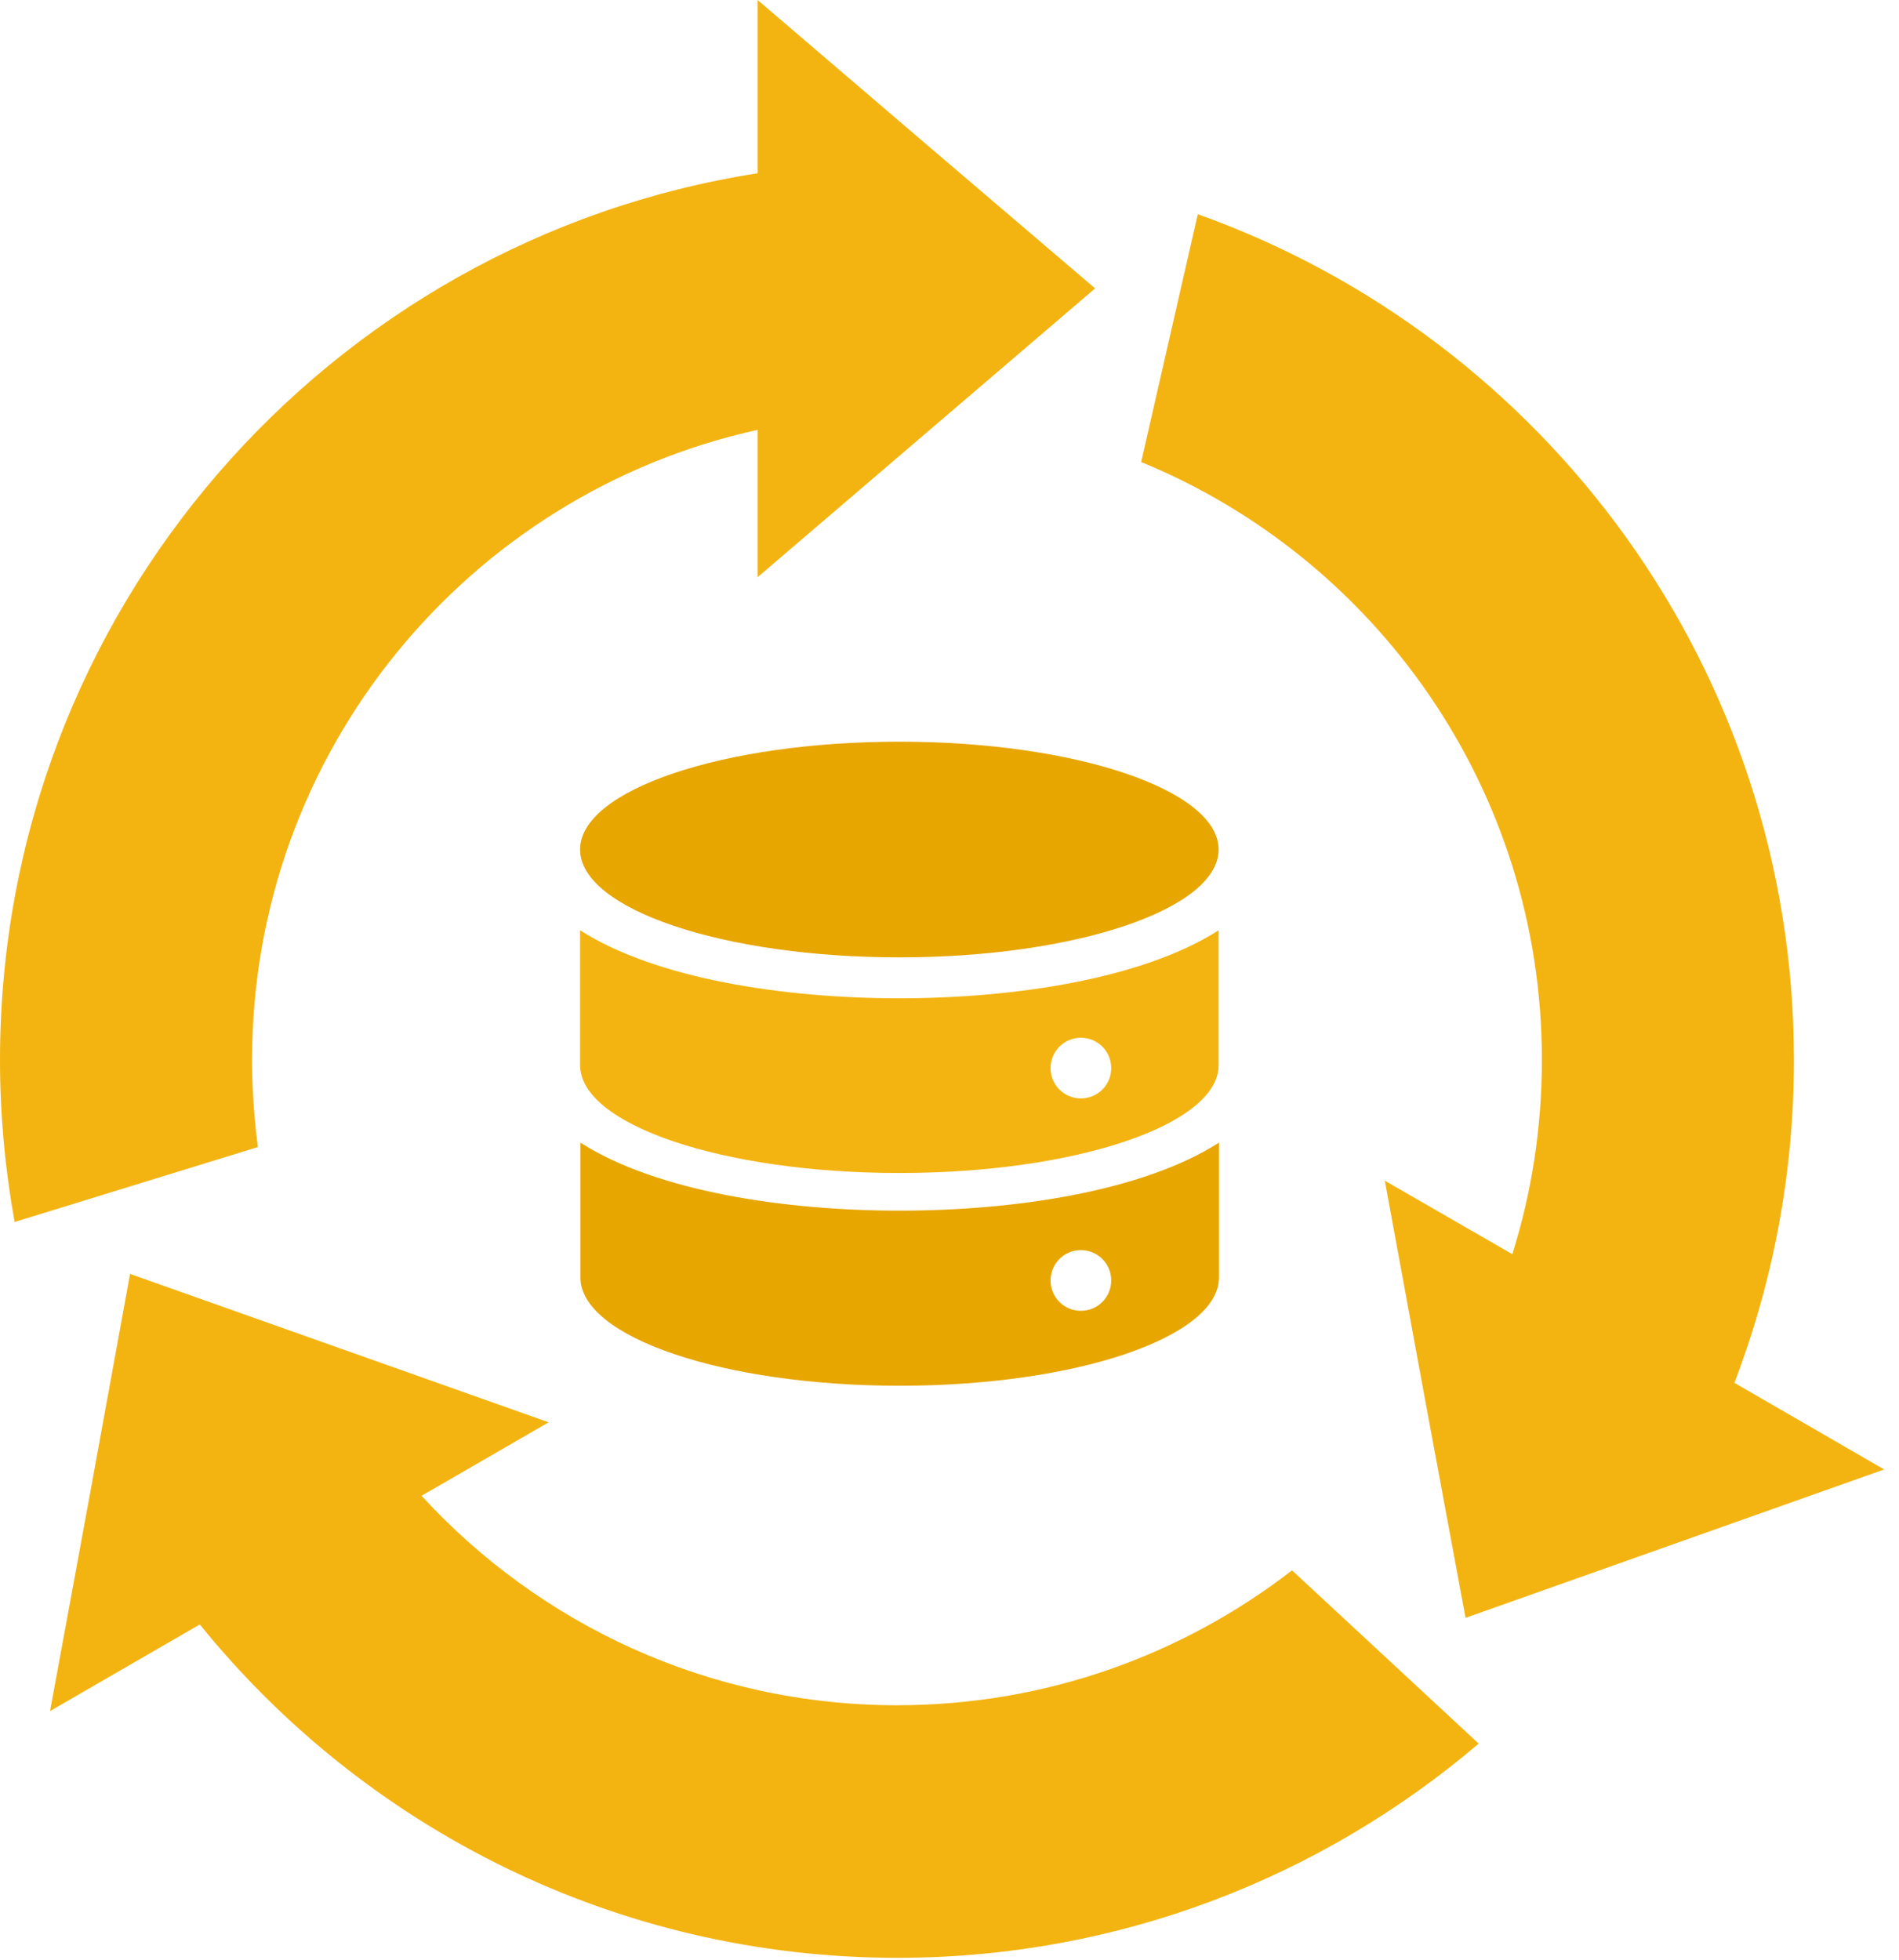 <svg width="125" height="129" viewBox="0 0 125 129" fill="none" xmlns="http://www.w3.org/2000/svg">
<path fill-rule="evenodd" clip-rule="evenodd" d="M72.086 18.982L60.977 28.485L49.869 37.988V28.293C30.825 32.479 16.591 49.464 16.591 69.769C16.591 71.718 16.735 73.618 16.975 75.495L0.962 80.427C0.337 76.963 0 73.402 0 69.769C0 40.273 21.616 15.806 49.869 11.404V0L60.977 9.503L72.086 18.982Z" fill="#F3B412"/>
<path fill-rule="evenodd" clip-rule="evenodd" d="M8.56 83.844L22.337 88.728L36.115 93.611L27.747 98.447C35.514 106.916 46.67 112.233 59.054 112.233C68.84 112.233 77.857 108.913 85.046 103.355L97.333 114.759C87.018 123.54 73.673 128.857 59.078 128.857C40.539 128.857 23.972 120.292 13.152 106.916L3.294 112.617L5.939 98.231L8.56 83.844Z" fill="#F3B412"/>
<path fill-rule="evenodd" clip-rule="evenodd" d="M78.843 14.099C101.71 22.254 118.084 44.099 118.084 69.77C118.084 77.252 116.69 84.421 114.165 91.013L124.023 96.715L110.245 101.599L96.468 106.482L93.799 92.096L91.154 77.709L99.546 82.545C100.82 78.503 101.493 74.22 101.493 69.745C101.493 51.99 90.601 36.761 75.116 30.41L78.843 14.099Z" fill="#F3B412"/>
<path fill-rule="evenodd" clip-rule="evenodd" d="M80.214 55.913C80.214 59.832 70.805 63.01 59.199 63.01C47.592 63.01 38.184 59.832 38.184 55.913C38.184 51.993 47.592 48.815 59.199 48.815C70.805 48.815 80.214 51.993 80.214 55.913Z" fill="#E7A600"/>
<path fill-rule="evenodd" clip-rule="evenodd" d="M59.199 65.704C51.6 65.704 43.185 64.428 38.184 61.228V70.106C38.184 74.028 47.585 77.203 59.199 77.203C70.812 77.203 80.214 74.028 80.214 70.106V61.228C75.212 64.428 66.773 65.704 59.199 65.704ZM71.149 72.295C70.043 72.295 69.153 71.405 69.153 70.299C69.153 69.192 70.043 68.302 71.149 68.302C72.255 68.302 73.144 69.192 73.144 70.299C73.144 71.405 72.255 72.295 71.149 72.295Z" fill="#F3B412"/>
<path fill-rule="evenodd" clip-rule="evenodd" d="M38.207 75.206V84.084C38.207 88.005 47.608 91.205 59.222 91.205C70.836 91.205 80.237 88.005 80.237 84.084V75.206C75.236 78.406 66.796 79.681 59.222 79.681C51.624 79.681 43.208 78.406 38.207 75.206ZM71.148 82.279C72.254 82.279 73.144 83.169 73.144 84.276C73.144 85.383 72.254 86.273 71.148 86.273C70.042 86.273 69.152 85.383 69.152 84.276C69.152 83.169 70.042 82.279 71.148 82.279Z" fill="#E7A600"/>
</svg>

